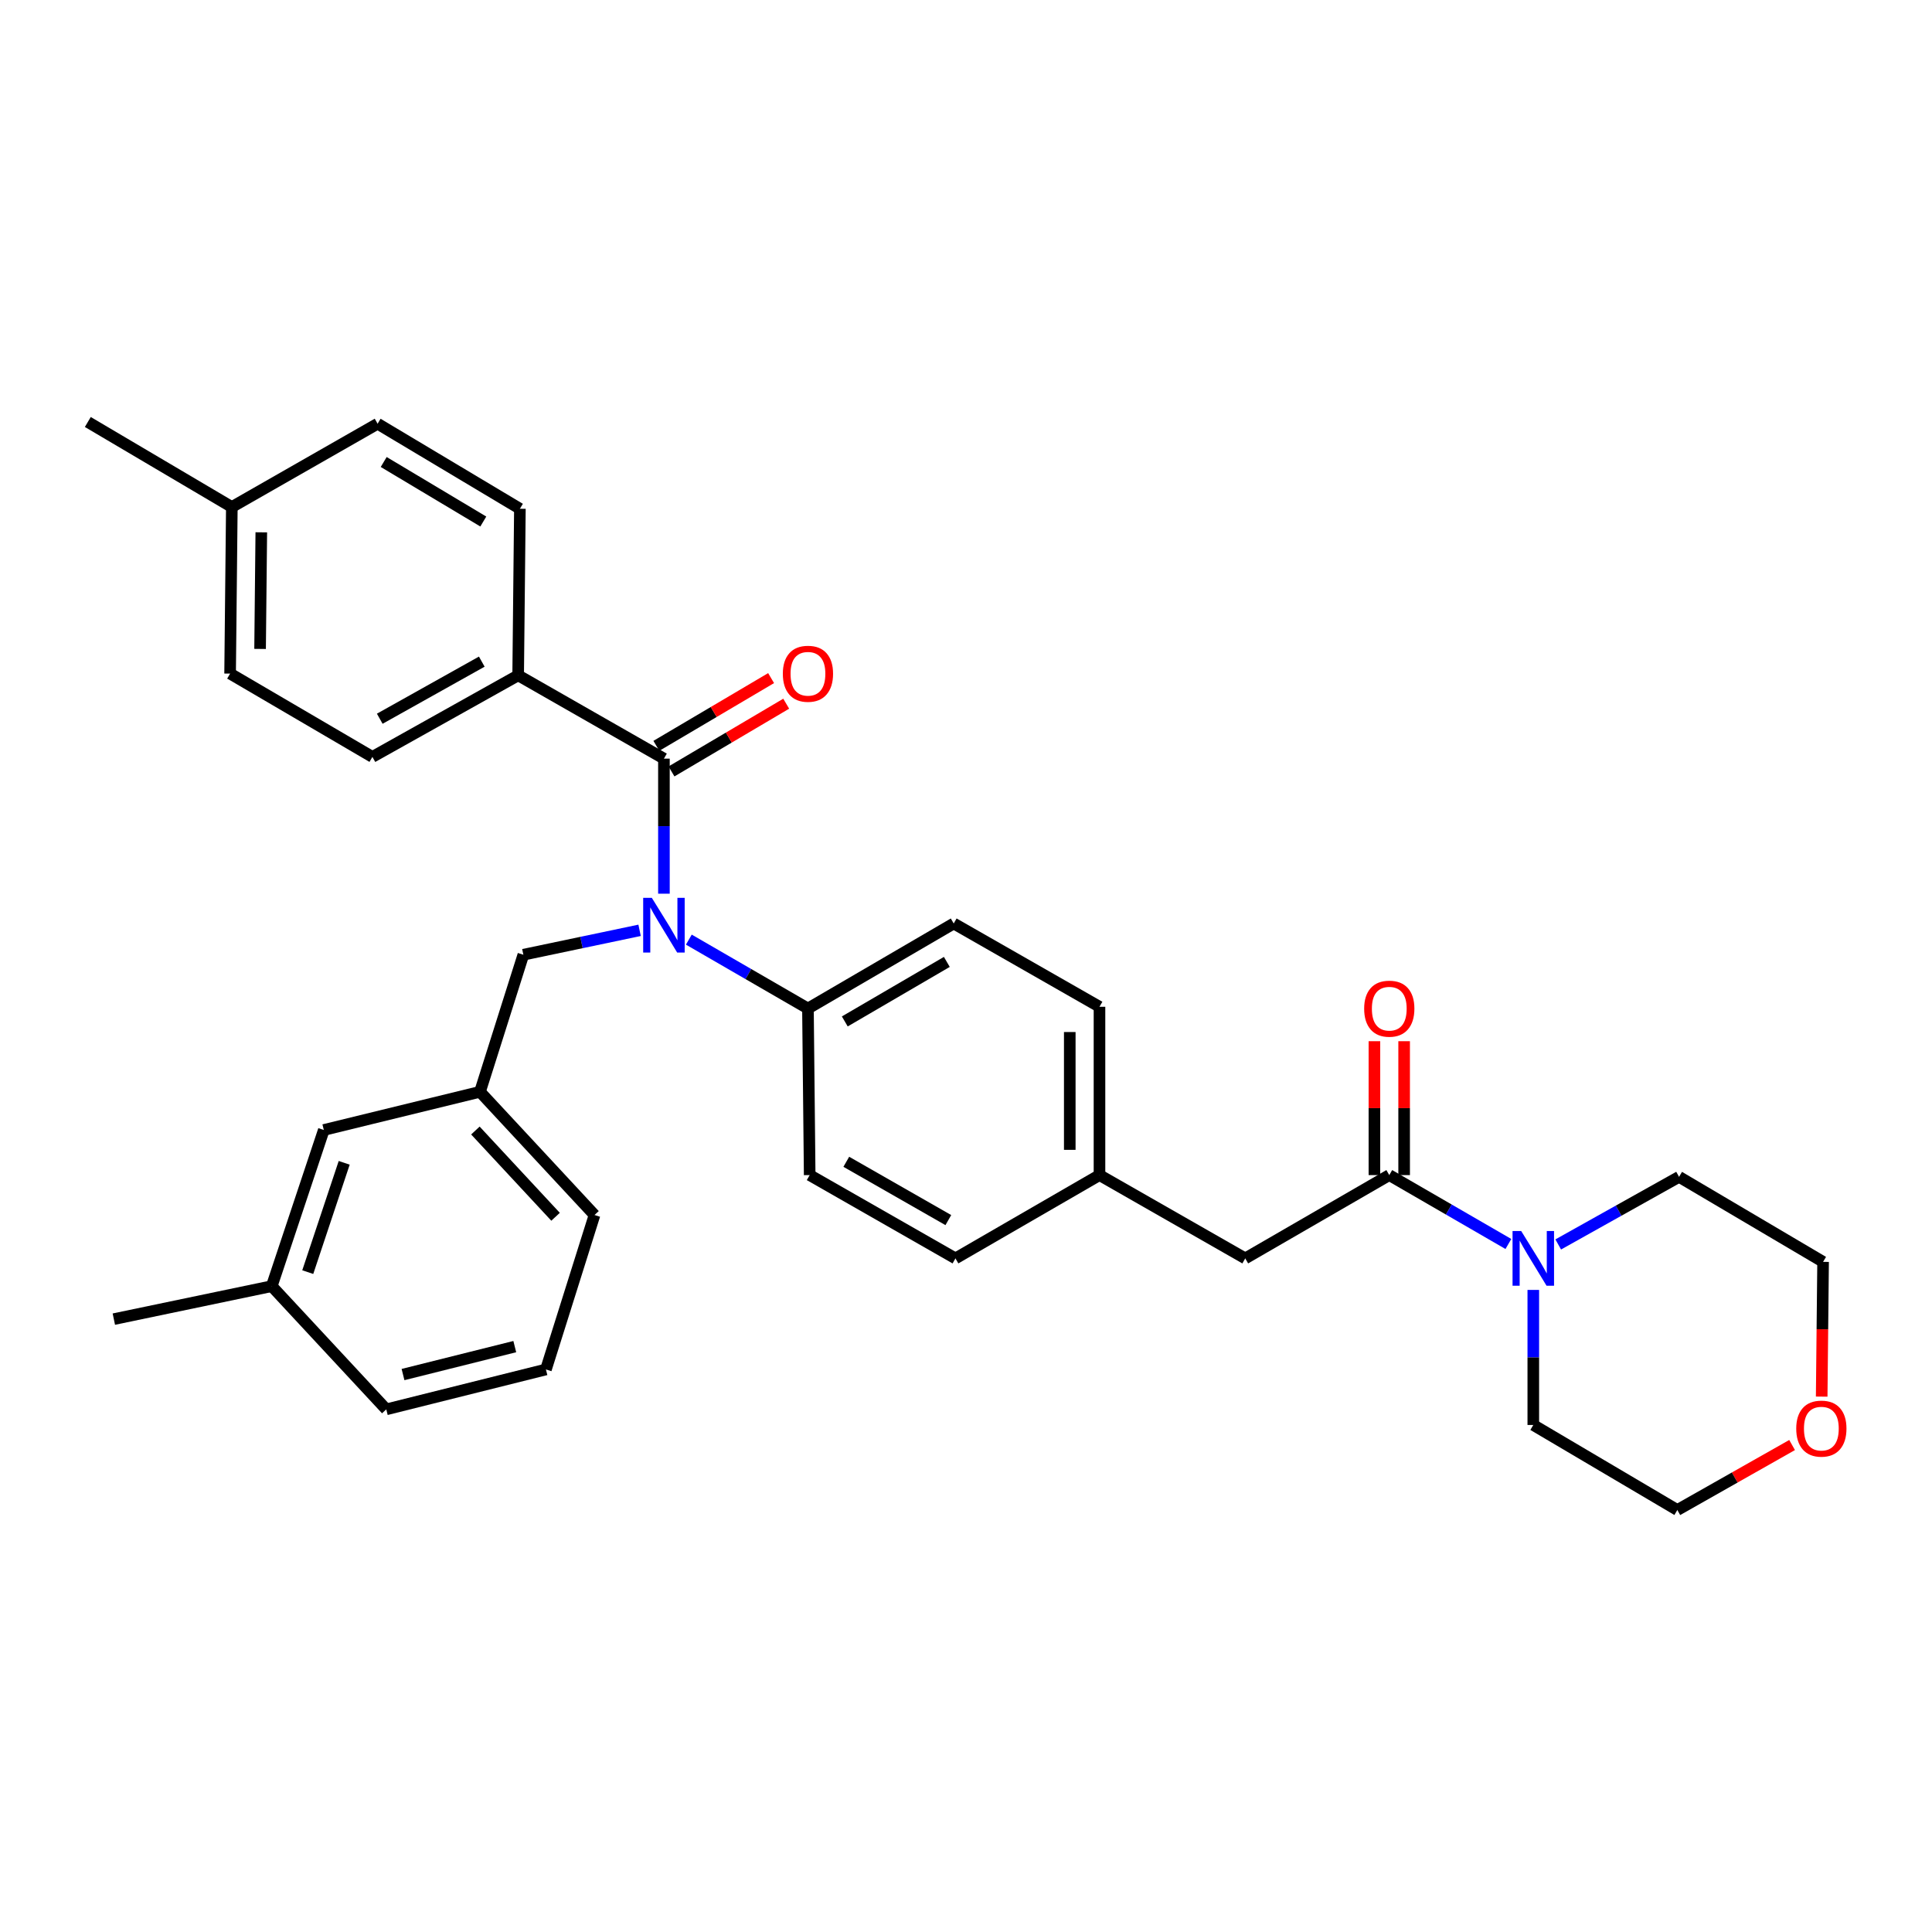 <?xml version='1.0' encoding='iso-8859-1'?>
<svg version='1.1' baseProfile='full'
              xmlns='http://www.w3.org/2000/svg'
                      xmlns:rdkit='http://www.rdkit.org/xml'
                      xmlns:xlink='http://www.w3.org/1999/xlink'
                  xml:space='preserve'
width='1000px' height='1000px' viewBox='0 0 1000 1000'>
<!-- END OF HEADER -->
<rect style='opacity:1.0;fill:#FFFFFF;stroke:none' width='1000' height='1000' x='0' y='0'> </rect>
<path class='bond-0' d='M 927.587,747.941 L 897.886,764.76' style='fill:none;fill-rule:evenodd;stroke:#FF0000;stroke-width:6px;stroke-linecap:butt;stroke-linejoin:miter;stroke-opacity:1' />
<path class='bond-0' d='M 897.886,764.76 L 868.185,781.579' style='fill:none;fill-rule:evenodd;stroke:#000000;stroke-width:6px;stroke-linecap:butt;stroke-linejoin:miter;stroke-opacity:1' />
<path class='bond-1' d='M 942.901,722.891 L 943.264,688.016' style='fill:none;fill-rule:evenodd;stroke:#FF0000;stroke-width:6px;stroke-linecap:butt;stroke-linejoin:miter;stroke-opacity:1' />
<path class='bond-1' d='M 943.264,688.016 L 943.626,653.14' style='fill:none;fill-rule:evenodd;stroke:#000000;stroke-width:6px;stroke-linecap:butt;stroke-linejoin:miter;stroke-opacity:1' />
<path class='bond-2' d='M 719.088,608.227 L 749.913,626.057' style='fill:none;fill-rule:evenodd;stroke:#000000;stroke-width:6px;stroke-linecap:butt;stroke-linejoin:miter;stroke-opacity:1' />
<path class='bond-2' d='M 749.913,626.057 L 780.739,643.887' style='fill:none;fill-rule:evenodd;stroke:#0000FF;stroke-width:6px;stroke-linecap:butt;stroke-linejoin:miter;stroke-opacity:1' />
<path class='bond-3' d='M 726.78,608.227 L 726.78,573.575' style='fill:none;fill-rule:evenodd;stroke:#000000;stroke-width:6px;stroke-linecap:butt;stroke-linejoin:miter;stroke-opacity:1' />
<path class='bond-3' d='M 726.78,573.575 L 726.78,538.923' style='fill:none;fill-rule:evenodd;stroke:#FF0000;stroke-width:6px;stroke-linecap:butt;stroke-linejoin:miter;stroke-opacity:1' />
<path class='bond-3' d='M 711.396,608.227 L 711.396,573.575' style='fill:none;fill-rule:evenodd;stroke:#000000;stroke-width:6px;stroke-linecap:butt;stroke-linejoin:miter;stroke-opacity:1' />
<path class='bond-3' d='M 711.396,573.575 L 711.396,538.923' style='fill:none;fill-rule:evenodd;stroke:#FF0000;stroke-width:6px;stroke-linecap:butt;stroke-linejoin:miter;stroke-opacity:1' />
<path class='bond-4' d='M 719.088,608.227 L 644.535,651.345' style='fill:none;fill-rule:evenodd;stroke:#000000;stroke-width:6px;stroke-linecap:butt;stroke-linejoin:miter;stroke-opacity:1' />
<path class='bond-5' d='M 806.533,644.127 L 837.808,626.63' style='fill:none;fill-rule:evenodd;stroke:#0000FF;stroke-width:6px;stroke-linecap:butt;stroke-linejoin:miter;stroke-opacity:1' />
<path class='bond-5' d='M 837.808,626.63 L 869.082,609.133' style='fill:none;fill-rule:evenodd;stroke:#000000;stroke-width:6px;stroke-linecap:butt;stroke-linejoin:miter;stroke-opacity:1' />
<path class='bond-6' d='M 793.632,667.66 L 793.632,702.612' style='fill:none;fill-rule:evenodd;stroke:#0000FF;stroke-width:6px;stroke-linecap:butt;stroke-linejoin:miter;stroke-opacity:1' />
<path class='bond-6' d='M 793.632,702.612 L 793.632,737.564' style='fill:none;fill-rule:evenodd;stroke:#000000;stroke-width:6px;stroke-linecap:butt;stroke-linejoin:miter;stroke-opacity:1' />
<path class='bond-7' d='M 869.082,609.133 L 943.626,653.14' style='fill:none;fill-rule:evenodd;stroke:#000000;stroke-width:6px;stroke-linecap:butt;stroke-linejoin:miter;stroke-opacity:1' />
<path class='bond-8' d='M 268.198,349.553 L 192.757,391.773' style='fill:none;fill-rule:evenodd;stroke:#000000;stroke-width:6px;stroke-linecap:butt;stroke-linejoin:miter;stroke-opacity:1' />
<path class='bond-8' d='M 249.369,342.461 L 196.56,372.015' style='fill:none;fill-rule:evenodd;stroke:#000000;stroke-width:6px;stroke-linecap:butt;stroke-linejoin:miter;stroke-opacity:1' />
<path class='bond-9' d='M 268.198,349.553 L 269.096,263.334' style='fill:none;fill-rule:evenodd;stroke:#000000;stroke-width:6px;stroke-linecap:butt;stroke-linejoin:miter;stroke-opacity:1' />
<path class='bond-10' d='M 268.198,349.553 L 343.649,392.671' style='fill:none;fill-rule:evenodd;stroke:#000000;stroke-width:6px;stroke-linecap:butt;stroke-linejoin:miter;stroke-opacity:1' />
<path class='bond-11' d='M 331.05,481.534 L 300.97,487.848' style='fill:none;fill-rule:evenodd;stroke:#0000FF;stroke-width:6px;stroke-linecap:butt;stroke-linejoin:miter;stroke-opacity:1' />
<path class='bond-11' d='M 300.97,487.848 L 270.891,494.163' style='fill:none;fill-rule:evenodd;stroke:#000000;stroke-width:6px;stroke-linecap:butt;stroke-linejoin:miter;stroke-opacity:1' />
<path class='bond-12' d='M 343.649,462.574 L 343.649,427.622' style='fill:none;fill-rule:evenodd;stroke:#0000FF;stroke-width:6px;stroke-linecap:butt;stroke-linejoin:miter;stroke-opacity:1' />
<path class='bond-12' d='M 343.649,427.622 L 343.649,392.671' style='fill:none;fill-rule:evenodd;stroke:#000000;stroke-width:6px;stroke-linecap:butt;stroke-linejoin:miter;stroke-opacity:1' />
<path class='bond-13' d='M 356.542,486.347 L 387.367,504.177' style='fill:none;fill-rule:evenodd;stroke:#0000FF;stroke-width:6px;stroke-linecap:butt;stroke-linejoin:miter;stroke-opacity:1' />
<path class='bond-13' d='M 387.367,504.177 L 418.193,522.008' style='fill:none;fill-rule:evenodd;stroke:#000000;stroke-width:6px;stroke-linecap:butt;stroke-linejoin:miter;stroke-opacity:1' />
<path class='bond-14' d='M 347.56,399.294 L 377.25,381.763' style='fill:none;fill-rule:evenodd;stroke:#000000;stroke-width:6px;stroke-linecap:butt;stroke-linejoin:miter;stroke-opacity:1' />
<path class='bond-14' d='M 377.25,381.763 L 406.94,364.233' style='fill:none;fill-rule:evenodd;stroke:#FF0000;stroke-width:6px;stroke-linecap:butt;stroke-linejoin:miter;stroke-opacity:1' />
<path class='bond-14' d='M 339.738,386.047 L 369.428,368.516' style='fill:none;fill-rule:evenodd;stroke:#000000;stroke-width:6px;stroke-linecap:butt;stroke-linejoin:miter;stroke-opacity:1' />
<path class='bond-14' d='M 369.428,368.516 L 399.118,350.985' style='fill:none;fill-rule:evenodd;stroke:#FF0000;stroke-width:6px;stroke-linecap:butt;stroke-linejoin:miter;stroke-opacity:1' />
<path class='bond-15' d='M 192.757,391.773 L 119.101,348.655' style='fill:none;fill-rule:evenodd;stroke:#000000;stroke-width:6px;stroke-linecap:butt;stroke-linejoin:miter;stroke-opacity:1' />
<path class='bond-16' d='M 269.096,263.334 L 195.449,219.318' style='fill:none;fill-rule:evenodd;stroke:#000000;stroke-width:6px;stroke-linecap:butt;stroke-linejoin:miter;stroke-opacity:1' />
<path class='bond-16' d='M 250.157,269.937 L 198.604,239.126' style='fill:none;fill-rule:evenodd;stroke:#000000;stroke-width:6px;stroke-linecap:butt;stroke-linejoin:miter;stroke-opacity:1' />
<path class='bond-17' d='M 248.439,565.117 L 307.718,628.893' style='fill:none;fill-rule:evenodd;stroke:#000000;stroke-width:6px;stroke-linecap:butt;stroke-linejoin:miter;stroke-opacity:1' />
<path class='bond-17' d='M 246.062,585.157 L 287.558,629.8' style='fill:none;fill-rule:evenodd;stroke:#000000;stroke-width:6px;stroke-linecap:butt;stroke-linejoin:miter;stroke-opacity:1' />
<path class='bond-18' d='M 248.439,565.117 L 167.604,584.877' style='fill:none;fill-rule:evenodd;stroke:#000000;stroke-width:6px;stroke-linecap:butt;stroke-linejoin:miter;stroke-opacity:1' />
<path class='bond-19' d='M 248.439,565.117 L 270.891,494.163' style='fill:none;fill-rule:evenodd;stroke:#000000;stroke-width:6px;stroke-linecap:butt;stroke-linejoin:miter;stroke-opacity:1' />
<path class='bond-20' d='M 307.718,628.893 L 282.574,708.83' style='fill:none;fill-rule:evenodd;stroke:#000000;stroke-width:6px;stroke-linecap:butt;stroke-linejoin:miter;stroke-opacity:1' />
<path class='bond-21' d='M 418.193,522.008 L 493.643,477.992' style='fill:none;fill-rule:evenodd;stroke:#000000;stroke-width:6px;stroke-linecap:butt;stroke-linejoin:miter;stroke-opacity:1' />
<path class='bond-21' d='M 437.262,528.694 L 490.078,497.883' style='fill:none;fill-rule:evenodd;stroke:#000000;stroke-width:6px;stroke-linecap:butt;stroke-linejoin:miter;stroke-opacity:1' />
<path class='bond-22' d='M 418.193,522.008 L 419.09,608.227' style='fill:none;fill-rule:evenodd;stroke:#000000;stroke-width:6px;stroke-linecap:butt;stroke-linejoin:miter;stroke-opacity:1' />
<path class='bond-23' d='M 493.643,477.992 L 569.093,521.11' style='fill:none;fill-rule:evenodd;stroke:#000000;stroke-width:6px;stroke-linecap:butt;stroke-linejoin:miter;stroke-opacity:1' />
<path class='bond-24' d='M 419.09,608.227 L 494.541,651.345' style='fill:none;fill-rule:evenodd;stroke:#000000;stroke-width:6px;stroke-linecap:butt;stroke-linejoin:miter;stroke-opacity:1' />
<path class='bond-24' d='M 438.041,601.338 L 490.856,631.52' style='fill:none;fill-rule:evenodd;stroke:#000000;stroke-width:6px;stroke-linecap:butt;stroke-linejoin:miter;stroke-opacity:1' />
<path class='bond-25' d='M 644.535,651.345 L 569.093,608.227' style='fill:none;fill-rule:evenodd;stroke:#000000;stroke-width:6px;stroke-linecap:butt;stroke-linejoin:miter;stroke-opacity:1' />
<path class='bond-26' d='M 569.093,608.227 L 494.541,651.345' style='fill:none;fill-rule:evenodd;stroke:#000000;stroke-width:6px;stroke-linecap:butt;stroke-linejoin:miter;stroke-opacity:1' />
<path class='bond-27' d='M 569.093,608.227 L 569.093,521.11' style='fill:none;fill-rule:evenodd;stroke:#000000;stroke-width:6px;stroke-linecap:butt;stroke-linejoin:miter;stroke-opacity:1' />
<path class='bond-27' d='M 553.709,595.159 L 553.709,534.178' style='fill:none;fill-rule:evenodd;stroke:#000000;stroke-width:6px;stroke-linecap:butt;stroke-linejoin:miter;stroke-opacity:1' />
<path class='bond-28' d='M 167.604,584.877 L 140.656,665.712' style='fill:none;fill-rule:evenodd;stroke:#000000;stroke-width:6px;stroke-linecap:butt;stroke-linejoin:miter;stroke-opacity:1' />
<path class='bond-28' d='M 178.156,601.868 L 159.293,658.452' style='fill:none;fill-rule:evenodd;stroke:#000000;stroke-width:6px;stroke-linecap:butt;stroke-linejoin:miter;stroke-opacity:1' />
<path class='bond-29' d='M 282.574,708.83 L 199.936,729.487' style='fill:none;fill-rule:evenodd;stroke:#000000;stroke-width:6px;stroke-linecap:butt;stroke-linejoin:miter;stroke-opacity:1' />
<path class='bond-29' d='M 266.447,697.004 L 208.601,711.464' style='fill:none;fill-rule:evenodd;stroke:#000000;stroke-width:6px;stroke-linecap:butt;stroke-linejoin:miter;stroke-opacity:1' />
<path class='bond-30' d='M 140.656,665.712 L 199.936,729.487' style='fill:none;fill-rule:evenodd;stroke:#000000;stroke-width:6px;stroke-linecap:butt;stroke-linejoin:miter;stroke-opacity:1' />
<path class='bond-31' d='M 140.656,665.712 L 58.924,682.78' style='fill:none;fill-rule:evenodd;stroke:#000000;stroke-width:6px;stroke-linecap:butt;stroke-linejoin:miter;stroke-opacity:1' />
<path class='bond-32' d='M 195.449,219.318 L 119.999,262.436' style='fill:none;fill-rule:evenodd;stroke:#000000;stroke-width:6px;stroke-linecap:butt;stroke-linejoin:miter;stroke-opacity:1' />
<path class='bond-33' d='M 119.101,348.655 L 119.999,262.436' style='fill:none;fill-rule:evenodd;stroke:#000000;stroke-width:6px;stroke-linecap:butt;stroke-linejoin:miter;stroke-opacity:1' />
<path class='bond-33' d='M 134.619,335.882 L 135.247,275.529' style='fill:none;fill-rule:evenodd;stroke:#000000;stroke-width:6px;stroke-linecap:butt;stroke-linejoin:miter;stroke-opacity:1' />
<path class='bond-34' d='M 119.999,262.436 L 45.455,218.421' style='fill:none;fill-rule:evenodd;stroke:#000000;stroke-width:6px;stroke-linecap:butt;stroke-linejoin:miter;stroke-opacity:1' />
<path class='bond-35' d='M 793.632,737.564 L 868.185,781.579' style='fill:none;fill-rule:evenodd;stroke:#000000;stroke-width:6px;stroke-linecap:butt;stroke-linejoin:miter;stroke-opacity:1' />
<path  class='atom-0' d='M 929.729 739.447
Q 929.729 732.647, 933.089 728.847
Q 936.449 725.047, 942.729 725.047
Q 949.009 725.047, 952.369 728.847
Q 955.729 732.647, 955.729 739.447
Q 955.729 746.327, 952.329 750.247
Q 948.929 754.127, 942.729 754.127
Q 936.489 754.127, 933.089 750.247
Q 929.729 746.367, 929.729 739.447
M 942.729 750.927
Q 947.049 750.927, 949.369 748.047
Q 951.729 745.127, 951.729 739.447
Q 951.729 733.887, 949.369 731.087
Q 947.049 728.247, 942.729 728.247
Q 938.409 728.247, 936.049 731.047
Q 933.729 733.847, 933.729 739.447
Q 933.729 745.167, 936.049 748.047
Q 938.409 750.927, 942.729 750.927
' fill='#FF0000'/>
<path  class='atom-2' d='M 787.372 637.185
L 796.652 652.185
Q 797.572 653.665, 799.052 656.345
Q 800.532 659.025, 800.612 659.185
L 800.612 637.185
L 804.372 637.185
L 804.372 665.505
L 800.492 665.505
L 790.532 649.105
Q 789.372 647.185, 788.132 644.985
Q 786.932 642.785, 786.572 642.105
L 786.572 665.505
L 782.892 665.505
L 782.892 637.185
L 787.372 637.185
' fill='#0000FF'/>
<path  class='atom-3' d='M 706.088 522.088
Q 706.088 515.288, 709.448 511.488
Q 712.808 507.688, 719.088 507.688
Q 725.368 507.688, 728.728 511.488
Q 732.088 515.288, 732.088 522.088
Q 732.088 528.968, 728.688 532.888
Q 725.288 536.768, 719.088 536.768
Q 712.848 536.768, 709.448 532.888
Q 706.088 529.008, 706.088 522.088
M 719.088 533.568
Q 723.408 533.568, 725.728 530.688
Q 728.088 527.768, 728.088 522.088
Q 728.088 516.528, 725.728 513.728
Q 723.408 510.888, 719.088 510.888
Q 714.768 510.888, 712.408 513.688
Q 710.088 516.488, 710.088 522.088
Q 710.088 527.808, 712.408 530.688
Q 714.768 533.568, 719.088 533.568
' fill='#FF0000'/>
<path  class='atom-6' d='M 337.389 464.73
L 346.669 479.73
Q 347.589 481.21, 349.069 483.89
Q 350.549 486.57, 350.629 486.73
L 350.629 464.73
L 354.389 464.73
L 354.389 493.05
L 350.509 493.05
L 340.549 476.65
Q 339.389 474.73, 338.149 472.53
Q 336.949 470.33, 336.589 469.65
L 336.589 493.05
L 332.909 493.05
L 332.909 464.73
L 337.389 464.73
' fill='#0000FF'/>
<path  class='atom-8' d='M 405.193 348.735
Q 405.193 341.935, 408.553 338.135
Q 411.913 334.335, 418.193 334.335
Q 424.473 334.335, 427.833 338.135
Q 431.193 341.935, 431.193 348.735
Q 431.193 355.615, 427.793 359.535
Q 424.393 363.415, 418.193 363.415
Q 411.953 363.415, 408.553 359.535
Q 405.193 355.655, 405.193 348.735
M 418.193 360.215
Q 422.513 360.215, 424.833 357.335
Q 427.193 354.415, 427.193 348.735
Q 427.193 343.175, 424.833 340.375
Q 422.513 337.535, 418.193 337.535
Q 413.873 337.535, 411.513 340.335
Q 409.193 343.135, 409.193 348.735
Q 409.193 354.455, 411.513 357.335
Q 413.873 360.215, 418.193 360.215
' fill='#FF0000'/>
</svg>
